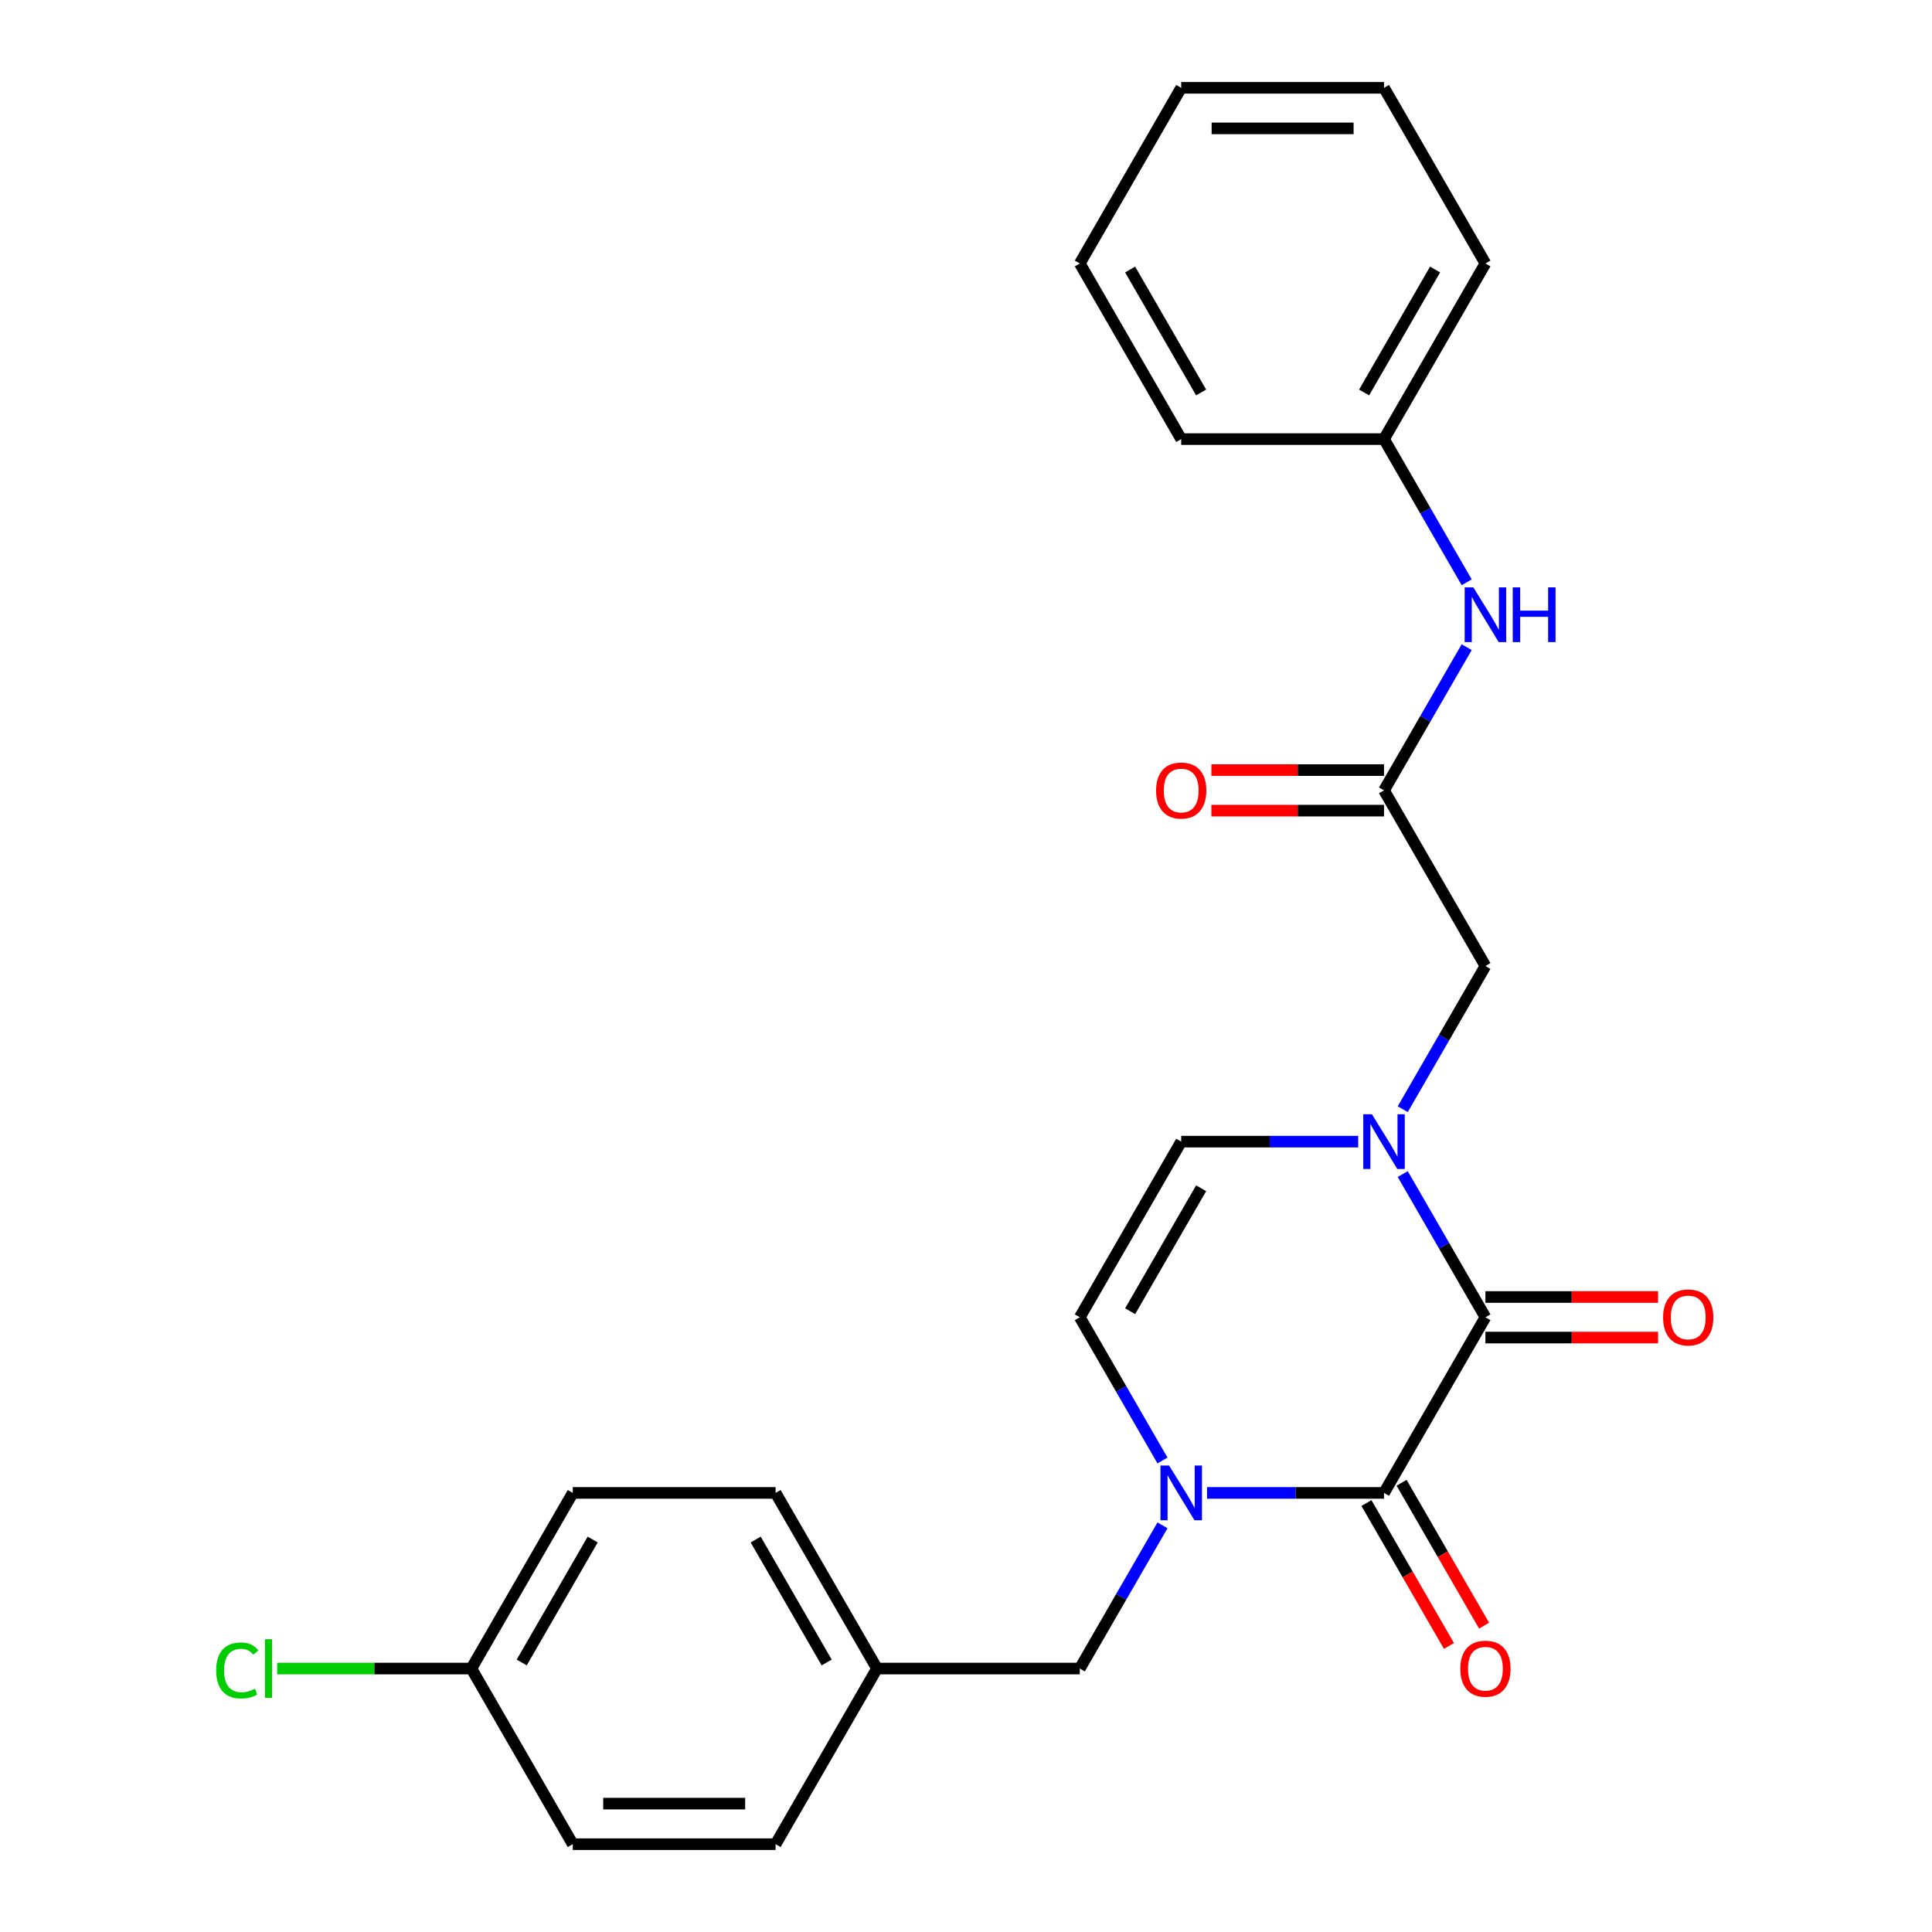 <?xml version='1.0' encoding='iso-8859-1'?>
<svg version='1.1' baseProfile='full'
              xmlns='http://www.w3.org/2000/svg'
                      xmlns:rdkit='http://www.rdkit.org/xml'
                      xmlns:xlink='http://www.w3.org/1999/xlink'
                  xml:space='preserve'
width='1000px' height='1000px' viewBox='0 0 1000 1000'>
<!-- END OF HEADER -->
<rect style='opacity:1.0;fill:#FFFFFF;stroke:none' width='1000' height='1000' x='0' y='0'> </rect>
<path class='bond-0' d='M 768.85,681.818 L 716.364,772.727' style='fill:none;fill-rule:evenodd;stroke:#000000;stroke-width:6px;stroke-linecap:butt;stroke-linejoin:miter;stroke-opacity:1' />
<path class='bond-1' d='M 768.85,681.818 L 747.452,644.756' style='fill:none;fill-rule:evenodd;stroke:#000000;stroke-width:6px;stroke-linecap:butt;stroke-linejoin:miter;stroke-opacity:1' />
<path class='bond-1' d='M 747.452,644.756 L 726.054,607.693' style='fill:none;fill-rule:evenodd;stroke:#0000FF;stroke-width:6px;stroke-linecap:butt;stroke-linejoin:miter;stroke-opacity:1' />
<path class='bond-9' d='M 768.85,692.315 L 813.524,692.315' style='fill:none;fill-rule:evenodd;stroke:#000000;stroke-width:6px;stroke-linecap:butt;stroke-linejoin:miter;stroke-opacity:1' />
<path class='bond-9' d='M 813.524,692.315 L 858.199,692.315' style='fill:none;fill-rule:evenodd;stroke:#FF0000;stroke-width:6px;stroke-linecap:butt;stroke-linejoin:miter;stroke-opacity:1' />
<path class='bond-9' d='M 768.85,671.321 L 813.524,671.321' style='fill:none;fill-rule:evenodd;stroke:#000000;stroke-width:6px;stroke-linecap:butt;stroke-linejoin:miter;stroke-opacity:1' />
<path class='bond-9' d='M 813.524,671.321 L 858.199,671.321' style='fill:none;fill-rule:evenodd;stroke:#FF0000;stroke-width:6px;stroke-linecap:butt;stroke-linejoin:miter;stroke-opacity:1' />
<path class='bond-2' d='M 716.364,772.727 L 670.56,772.727' style='fill:none;fill-rule:evenodd;stroke:#000000;stroke-width:6px;stroke-linecap:butt;stroke-linejoin:miter;stroke-opacity:1' />
<path class='bond-2' d='M 670.56,772.727 L 624.755,772.727' style='fill:none;fill-rule:evenodd;stroke:#0000FF;stroke-width:6px;stroke-linecap:butt;stroke-linejoin:miter;stroke-opacity:1' />
<path class='bond-10' d='M 707.273,777.976 L 728.625,814.958' style='fill:none;fill-rule:evenodd;stroke:#000000;stroke-width:6px;stroke-linecap:butt;stroke-linejoin:miter;stroke-opacity:1' />
<path class='bond-10' d='M 728.625,814.958 L 749.976,851.941' style='fill:none;fill-rule:evenodd;stroke:#FF0000;stroke-width:6px;stroke-linecap:butt;stroke-linejoin:miter;stroke-opacity:1' />
<path class='bond-10' d='M 725.455,767.479 L 746.806,804.461' style='fill:none;fill-rule:evenodd;stroke:#000000;stroke-width:6px;stroke-linecap:butt;stroke-linejoin:miter;stroke-opacity:1' />
<path class='bond-10' d='M 746.806,804.461 L 768.158,841.443' style='fill:none;fill-rule:evenodd;stroke:#FF0000;stroke-width:6px;stroke-linecap:butt;stroke-linejoin:miter;stroke-opacity:1' />
<path class='bond-3' d='M 702.999,590.909 L 657.195,590.909' style='fill:none;fill-rule:evenodd;stroke:#0000FF;stroke-width:6px;stroke-linecap:butt;stroke-linejoin:miter;stroke-opacity:1' />
<path class='bond-3' d='M 657.195,590.909 L 611.391,590.909' style='fill:none;fill-rule:evenodd;stroke:#000000;stroke-width:6px;stroke-linecap:butt;stroke-linejoin:miter;stroke-opacity:1' />
<path class='bond-6' d='M 726.054,574.125 L 747.452,537.062' style='fill:none;fill-rule:evenodd;stroke:#0000FF;stroke-width:6px;stroke-linecap:butt;stroke-linejoin:miter;stroke-opacity:1' />
<path class='bond-6' d='M 747.452,537.062 L 768.85,500' style='fill:none;fill-rule:evenodd;stroke:#000000;stroke-width:6px;stroke-linecap:butt;stroke-linejoin:miter;stroke-opacity:1' />
<path class='bond-7' d='M 601.701,789.512 L 580.303,826.574' style='fill:none;fill-rule:evenodd;stroke:#0000FF;stroke-width:6px;stroke-linecap:butt;stroke-linejoin:miter;stroke-opacity:1' />
<path class='bond-7' d='M 580.303,826.574 L 558.905,863.636' style='fill:none;fill-rule:evenodd;stroke:#000000;stroke-width:6px;stroke-linecap:butt;stroke-linejoin:miter;stroke-opacity:1' />
<path class='bond-25' d='M 601.701,755.943 L 580.303,718.881' style='fill:none;fill-rule:evenodd;stroke:#0000FF;stroke-width:6px;stroke-linecap:butt;stroke-linejoin:miter;stroke-opacity:1' />
<path class='bond-25' d='M 580.303,718.881 L 558.905,681.818' style='fill:none;fill-rule:evenodd;stroke:#000000;stroke-width:6px;stroke-linecap:butt;stroke-linejoin:miter;stroke-opacity:1' />
<path class='bond-4' d='M 611.391,590.909 L 558.905,681.818' style='fill:none;fill-rule:evenodd;stroke:#000000;stroke-width:6px;stroke-linecap:butt;stroke-linejoin:miter;stroke-opacity:1' />
<path class='bond-4' d='M 621.7,615.043 L 584.959,678.679' style='fill:none;fill-rule:evenodd;stroke:#000000;stroke-width:6px;stroke-linecap:butt;stroke-linejoin:miter;stroke-opacity:1' />
<path class='bond-5' d='M 716.364,409.091 L 768.85,500' style='fill:none;fill-rule:evenodd;stroke:#000000;stroke-width:6px;stroke-linecap:butt;stroke-linejoin:miter;stroke-opacity:1' />
<path class='bond-8' d='M 716.364,409.091 L 737.762,372.029' style='fill:none;fill-rule:evenodd;stroke:#000000;stroke-width:6px;stroke-linecap:butt;stroke-linejoin:miter;stroke-opacity:1' />
<path class='bond-8' d='M 737.762,372.029 L 759.16,334.966' style='fill:none;fill-rule:evenodd;stroke:#0000FF;stroke-width:6px;stroke-linecap:butt;stroke-linejoin:miter;stroke-opacity:1' />
<path class='bond-11' d='M 716.364,398.594 L 671.69,398.594' style='fill:none;fill-rule:evenodd;stroke:#000000;stroke-width:6px;stroke-linecap:butt;stroke-linejoin:miter;stroke-opacity:1' />
<path class='bond-11' d='M 671.69,398.594 L 627.015,398.594' style='fill:none;fill-rule:evenodd;stroke:#FF0000;stroke-width:6px;stroke-linecap:butt;stroke-linejoin:miter;stroke-opacity:1' />
<path class='bond-11' d='M 716.364,419.588 L 671.69,419.588' style='fill:none;fill-rule:evenodd;stroke:#000000;stroke-width:6px;stroke-linecap:butt;stroke-linejoin:miter;stroke-opacity:1' />
<path class='bond-11' d='M 671.69,419.588 L 627.015,419.588' style='fill:none;fill-rule:evenodd;stroke:#FF0000;stroke-width:6px;stroke-linecap:butt;stroke-linejoin:miter;stroke-opacity:1' />
<path class='bond-12' d='M 558.905,863.636 L 453.932,863.636' style='fill:none;fill-rule:evenodd;stroke:#000000;stroke-width:6px;stroke-linecap:butt;stroke-linejoin:miter;stroke-opacity:1' />
<path class='bond-14' d='M 759.16,301.397 L 737.762,264.335' style='fill:none;fill-rule:evenodd;stroke:#0000FF;stroke-width:6px;stroke-linecap:butt;stroke-linejoin:miter;stroke-opacity:1' />
<path class='bond-14' d='M 737.762,264.335 L 716.364,227.273' style='fill:none;fill-rule:evenodd;stroke:#000000;stroke-width:6px;stroke-linecap:butt;stroke-linejoin:miter;stroke-opacity:1' />
<path class='bond-16' d='M 453.932,863.636 L 401.445,954.545' style='fill:none;fill-rule:evenodd;stroke:#000000;stroke-width:6px;stroke-linecap:butt;stroke-linejoin:miter;stroke-opacity:1' />
<path class='bond-17' d='M 453.932,863.636 L 401.445,772.727' style='fill:none;fill-rule:evenodd;stroke:#000000;stroke-width:6px;stroke-linecap:butt;stroke-linejoin:miter;stroke-opacity:1' />
<path class='bond-17' d='M 427.877,860.497 L 391.137,796.861' style='fill:none;fill-rule:evenodd;stroke:#000000;stroke-width:6px;stroke-linecap:butt;stroke-linejoin:miter;stroke-opacity:1' />
<path class='bond-13' d='M 243.986,863.636 L 296.473,772.727' style='fill:none;fill-rule:evenodd;stroke:#000000;stroke-width:6px;stroke-linecap:butt;stroke-linejoin:miter;stroke-opacity:1' />
<path class='bond-13' d='M 270.041,860.497 L 306.781,796.861' style='fill:none;fill-rule:evenodd;stroke:#000000;stroke-width:6px;stroke-linecap:butt;stroke-linejoin:miter;stroke-opacity:1' />
<path class='bond-15' d='M 243.986,863.636 L 193.732,863.636' style='fill:none;fill-rule:evenodd;stroke:#000000;stroke-width:6px;stroke-linecap:butt;stroke-linejoin:miter;stroke-opacity:1' />
<path class='bond-15' d='M 193.732,863.636 L 143.478,863.636' style='fill:none;fill-rule:evenodd;stroke:#00CC00;stroke-width:6px;stroke-linecap:butt;stroke-linejoin:miter;stroke-opacity:1' />
<path class='bond-26' d='M 243.986,863.636 L 296.473,954.545' style='fill:none;fill-rule:evenodd;stroke:#000000;stroke-width:6px;stroke-linecap:butt;stroke-linejoin:miter;stroke-opacity:1' />
<path class='bond-20' d='M 716.364,227.273 L 768.85,136.364' style='fill:none;fill-rule:evenodd;stroke:#000000;stroke-width:6px;stroke-linecap:butt;stroke-linejoin:miter;stroke-opacity:1' />
<path class='bond-20' d='M 706.055,203.139 L 742.795,139.503' style='fill:none;fill-rule:evenodd;stroke:#000000;stroke-width:6px;stroke-linecap:butt;stroke-linejoin:miter;stroke-opacity:1' />
<path class='bond-21' d='M 716.364,227.273 L 611.391,227.273' style='fill:none;fill-rule:evenodd;stroke:#000000;stroke-width:6px;stroke-linecap:butt;stroke-linejoin:miter;stroke-opacity:1' />
<path class='bond-19' d='M 401.445,954.545 L 296.473,954.545' style='fill:none;fill-rule:evenodd;stroke:#000000;stroke-width:6px;stroke-linecap:butt;stroke-linejoin:miter;stroke-opacity:1' />
<path class='bond-19' d='M 385.699,933.551 L 312.219,933.551' style='fill:none;fill-rule:evenodd;stroke:#000000;stroke-width:6px;stroke-linecap:butt;stroke-linejoin:miter;stroke-opacity:1' />
<path class='bond-18' d='M 401.445,772.727 L 296.473,772.727' style='fill:none;fill-rule:evenodd;stroke:#000000;stroke-width:6px;stroke-linecap:butt;stroke-linejoin:miter;stroke-opacity:1' />
<path class='bond-23' d='M 768.85,136.364 L 716.364,45.455' style='fill:none;fill-rule:evenodd;stroke:#000000;stroke-width:6px;stroke-linecap:butt;stroke-linejoin:miter;stroke-opacity:1' />
<path class='bond-22' d='M 611.391,227.273 L 558.905,136.364' style='fill:none;fill-rule:evenodd;stroke:#000000;stroke-width:6px;stroke-linecap:butt;stroke-linejoin:miter;stroke-opacity:1' />
<path class='bond-22' d='M 621.7,203.139 L 584.959,139.503' style='fill:none;fill-rule:evenodd;stroke:#000000;stroke-width:6px;stroke-linecap:butt;stroke-linejoin:miter;stroke-opacity:1' />
<path class='bond-24' d='M 558.905,136.364 L 611.391,45.455' style='fill:none;fill-rule:evenodd;stroke:#000000;stroke-width:6px;stroke-linecap:butt;stroke-linejoin:miter;stroke-opacity:1' />
<path class='bond-27' d='M 716.364,45.455 L 611.391,45.455' style='fill:none;fill-rule:evenodd;stroke:#000000;stroke-width:6px;stroke-linecap:butt;stroke-linejoin:miter;stroke-opacity:1' />
<path class='bond-27' d='M 700.618,66.449 L 627.137,66.449' style='fill:none;fill-rule:evenodd;stroke:#000000;stroke-width:6px;stroke-linecap:butt;stroke-linejoin:miter;stroke-opacity:1' />
<path  class='atom-2' d='M 710.104 576.749
L 719.384 591.749
Q 720.304 593.229, 721.784 595.909
Q 723.264 598.589, 723.344 598.749
L 723.344 576.749
L 727.104 576.749
L 727.104 605.069
L 723.224 605.069
L 713.264 588.669
Q 712.104 586.749, 710.864 584.549
Q 709.664 582.349, 709.304 581.669
L 709.304 605.069
L 705.624 605.069
L 705.624 576.749
L 710.104 576.749
' fill='#0000FF'/>
<path  class='atom-3' d='M 605.131 758.567
L 614.411 773.567
Q 615.331 775.047, 616.811 777.727
Q 618.291 780.407, 618.371 780.567
L 618.371 758.567
L 622.131 758.567
L 622.131 786.887
L 618.251 786.887
L 608.291 770.487
Q 607.131 768.567, 605.891 766.367
Q 604.691 764.167, 604.331 763.487
L 604.331 786.887
L 600.651 786.887
L 600.651 758.567
L 605.131 758.567
' fill='#0000FF'/>
<path  class='atom-9' d='M 762.59 304.022
L 771.87 319.022
Q 772.79 320.502, 774.27 323.182
Q 775.75 325.862, 775.83 326.022
L 775.83 304.022
L 779.59 304.022
L 779.59 332.342
L 775.71 332.342
L 765.75 315.942
Q 764.59 314.022, 763.35 311.822
Q 762.15 309.622, 761.79 308.942
L 761.79 332.342
L 758.11 332.342
L 758.11 304.022
L 762.59 304.022
' fill='#0000FF'/>
<path  class='atom-9' d='M 782.99 304.022
L 786.83 304.022
L 786.83 316.062
L 801.31 316.062
L 801.31 304.022
L 805.15 304.022
L 805.15 332.342
L 801.31 332.342
L 801.31 319.262
L 786.83 319.262
L 786.83 332.342
L 782.99 332.342
L 782.99 304.022
' fill='#0000FF'/>
<path  class='atom-10' d='M 860.823 681.898
Q 860.823 675.098, 864.183 671.298
Q 867.543 667.498, 873.823 667.498
Q 880.103 667.498, 883.463 671.298
Q 886.823 675.098, 886.823 681.898
Q 886.823 688.778, 883.423 692.698
Q 880.023 696.578, 873.823 696.578
Q 867.583 696.578, 864.183 692.698
Q 860.823 688.818, 860.823 681.898
M 873.823 693.378
Q 878.143 693.378, 880.463 690.498
Q 882.823 687.578, 882.823 681.898
Q 882.823 676.338, 880.463 673.538
Q 878.143 670.698, 873.823 670.698
Q 869.503 670.698, 867.143 673.498
Q 864.823 676.298, 864.823 681.898
Q 864.823 687.618, 867.143 690.498
Q 869.503 693.378, 873.823 693.378
' fill='#FF0000'/>
<path  class='atom-11' d='M 755.85 863.716
Q 755.85 856.916, 759.21 853.116
Q 762.57 849.316, 768.85 849.316
Q 775.13 849.316, 778.49 853.116
Q 781.85 856.916, 781.85 863.716
Q 781.85 870.596, 778.45 874.516
Q 775.05 878.396, 768.85 878.396
Q 762.61 878.396, 759.21 874.516
Q 755.85 870.636, 755.85 863.716
M 768.85 875.196
Q 773.17 875.196, 775.49 872.316
Q 777.85 869.396, 777.85 863.716
Q 777.85 858.156, 775.49 855.356
Q 773.17 852.516, 768.85 852.516
Q 764.53 852.516, 762.17 855.316
Q 759.85 858.116, 759.85 863.716
Q 759.85 869.436, 762.17 872.316
Q 764.53 875.196, 768.85 875.196
' fill='#FF0000'/>
<path  class='atom-12' d='M 598.391 409.171
Q 598.391 402.371, 601.751 398.571
Q 605.111 394.771, 611.391 394.771
Q 617.671 394.771, 621.031 398.571
Q 624.391 402.371, 624.391 409.171
Q 624.391 416.051, 620.991 419.971
Q 617.591 423.851, 611.391 423.851
Q 605.151 423.851, 601.751 419.971
Q 598.391 416.091, 598.391 409.171
M 611.391 420.651
Q 615.711 420.651, 618.031 417.771
Q 620.391 414.851, 620.391 409.171
Q 620.391 403.611, 618.031 400.811
Q 615.711 397.971, 611.391 397.971
Q 607.071 397.971, 604.711 400.771
Q 602.391 403.571, 602.391 409.171
Q 602.391 414.891, 604.711 417.771
Q 607.071 420.651, 611.391 420.651
' fill='#FF0000'/>
<path  class='atom-16' d='M 111.893 864.616
Q 111.893 857.576, 115.173 853.896
Q 118.493 850.176, 124.773 850.176
Q 130.613 850.176, 133.733 854.296
L 131.093 856.456
Q 128.813 853.456, 124.773 853.456
Q 120.493 853.456, 118.213 856.336
Q 115.973 859.176, 115.973 864.616
Q 115.973 870.216, 118.293 873.096
Q 120.653 875.976, 125.213 875.976
Q 128.333 875.976, 131.973 874.096
L 133.093 877.096
Q 131.613 878.056, 129.373 878.616
Q 127.133 879.176, 124.653 879.176
Q 118.493 879.176, 115.173 875.416
Q 111.893 871.656, 111.893 864.616
' fill='#00CC00'/>
<path  class='atom-16' d='M 137.173 848.456
L 140.853 848.456
L 140.853 878.816
L 137.173 878.816
L 137.173 848.456
' fill='#00CC00'/>
</svg>
